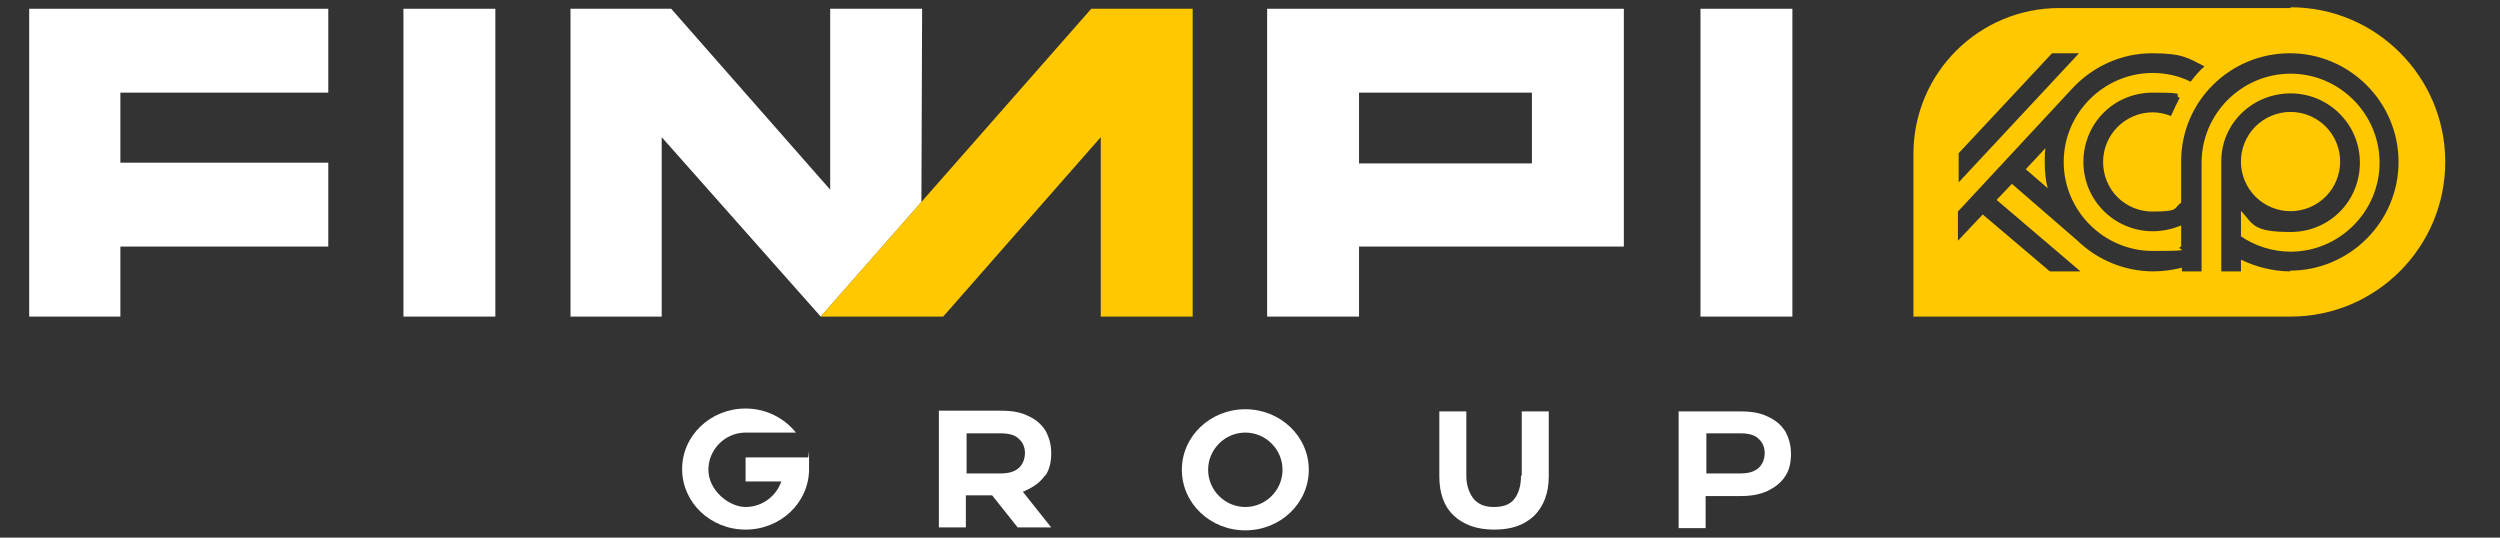 <?xml version="1.0" encoding="UTF-8"?> <svg xmlns="http://www.w3.org/2000/svg" width="93" height="20" viewBox="0 0 93 20" fill="none"><rect x="0" y="0" width="93" height="20" fill="#333333" stroke="none"/><path d="M27.736 17.015V17.91H29.066C28.876 18.453 28.36 18.86 27.736 18.86C27.112 18.86 26.352 18.236 26.352 17.476C26.352 16.716 26.976 16.092 27.736 16.092C28.496 16.092 29.608 16.092 29.608 16.092C29.174 15.55 28.496 15.197 27.736 15.197C26.433 15.197 25.375 16.201 25.375 17.449C25.375 18.697 26.433 19.701 27.736 19.701C29.038 19.701 30.097 18.697 30.097 17.449C30.097 16.201 30.097 17.151 30.043 17.015H27.736Z" fill="white"></path><path d="M46.326 15.224C45.023 15.224 43.965 16.228 43.965 17.476C43.965 18.725 45.023 19.729 46.326 19.729C47.628 19.729 48.687 18.725 48.687 17.476C48.687 16.228 47.628 15.224 46.326 15.224ZM46.326 18.86C45.566 18.86 44.942 18.236 44.942 17.476C44.942 16.716 45.566 16.092 46.326 16.092C47.086 16.092 47.71 16.716 47.71 17.476C47.71 18.236 47.086 18.86 46.326 18.86Z" fill="white"></path><path d="M38.888 17.693C39.051 17.449 39.105 17.178 39.105 16.852C39.105 16.526 39.023 16.255 38.888 16.011C38.725 15.767 38.535 15.604 38.236 15.468C37.965 15.332 37.639 15.278 37.232 15.278H34.926V19.62H35.93V18.426H36.907L37.857 19.62H39.105L38.047 18.29C38.101 18.29 38.155 18.236 38.236 18.209C38.508 18.073 38.725 17.91 38.888 17.666V17.693ZM37.884 17.422C37.721 17.558 37.504 17.612 37.205 17.612H35.957V16.119H37.205C37.504 16.119 37.748 16.174 37.884 16.309C38.047 16.445 38.128 16.635 38.128 16.852C38.128 17.069 38.047 17.286 37.884 17.422Z" fill="white"></path><path d="M56.582 17.693C56.582 18.1 56.474 18.399 56.311 18.589C56.148 18.779 55.904 18.86 55.578 18.86C55.253 18.86 55.035 18.779 54.846 18.589C54.683 18.399 54.547 18.1 54.547 17.693V15.305H53.543V17.721C53.543 18.372 53.733 18.86 54.086 19.186C54.438 19.512 54.927 19.701 55.578 19.701C56.23 19.701 56.691 19.539 57.071 19.186C57.424 18.833 57.614 18.345 57.614 17.721V15.305H56.609V17.693H56.582Z" fill="white"></path><path d="M65.756 15.495C65.485 15.36 65.159 15.305 64.752 15.305H62.445V19.647H63.449V18.453H64.752C65.132 18.453 65.457 18.399 65.756 18.263C66.027 18.128 66.245 17.965 66.407 17.721C66.57 17.476 66.624 17.205 66.624 16.879C66.624 16.554 66.543 16.282 66.407 16.038C66.245 15.794 66.055 15.631 65.756 15.495ZM65.403 17.422C65.24 17.558 65.023 17.612 64.725 17.612H63.477V16.119H64.725C65.023 16.119 65.268 16.174 65.403 16.309C65.566 16.445 65.647 16.635 65.647 16.852C65.647 17.069 65.566 17.286 65.403 17.422Z" fill="white"></path><path d="M30.883 7.056L24.968 0.326H21.223V11.777H24.615V5.102L30.531 11.777L34.276 7.517L34.303 0.326H30.883V7.056Z" fill="white"></path><path d="M18.427 0.326H15.008V11.777H18.427V0.326Z" fill="white"></path><path d="M1.086 11.777H4.478V9.172H12.212V6.052H4.478V3.446H12.212V0.326H1.086V11.777Z" fill="white"></path><path d="M66.677 0.326H63.258V11.777H66.677V0.326Z" fill="white"></path><path d="M47.137 11.777H50.556V9.172H60.407V0.326H47.137V11.777ZM50.556 3.446H56.987V6.079H50.556V3.446Z" fill="white"></path><path d="M85.914 7.715C86.856 7.325 87.303 6.246 86.913 5.304C86.523 4.362 85.443 3.915 84.502 4.305C83.56 4.695 83.113 5.775 83.503 6.716C83.893 7.658 84.972 8.105 85.914 7.715Z" fill="#FFC800"></path><path d="M85.21 0.299H76.607C73.622 0.299 71.18 2.714 71.18 5.726V11.777H85.21C88.385 11.777 90.963 9.199 90.963 6.024C90.963 2.849 88.385 0.271 85.21 0.271V0.299ZM72.862 5.699L76.336 1.981H77.34L72.862 6.784V5.699ZM85.21 10.095C84.558 10.095 83.934 9.932 83.364 9.661V10.095H82.632V5.997C82.632 4.586 83.798 3.474 85.21 3.474C86.621 3.474 87.788 4.613 87.788 6.052C87.788 7.49 86.648 8.63 85.21 8.63C83.771 8.63 83.826 8.331 83.364 7.843V8.792C83.88 9.145 84.531 9.362 85.21 9.362C87.028 9.362 88.52 7.87 88.52 6.052C88.52 4.233 87.028 2.741 85.21 2.741C83.391 2.741 81.899 4.233 81.899 6.052V10.095H81.166V9.959C80.841 10.041 80.461 10.095 80.108 10.095C79.022 10.095 78.018 9.661 77.285 8.955L74.843 6.839L74.273 7.436L77.394 10.095H76.254L73.758 7.978L72.835 8.955V7.87L77.096 3.284C77.828 2.497 78.887 1.981 80.053 1.981C81.22 1.981 81.41 2.171 82.007 2.469C81.817 2.632 81.655 2.822 81.492 3.039C81.058 2.822 80.569 2.714 80.081 2.714C78.263 2.714 76.77 4.206 76.77 6.024C76.77 7.843 78.263 9.335 80.081 9.335C81.899 9.335 80.813 9.281 81.139 9.172V8.385C80.813 8.521 80.461 8.602 80.081 8.602C78.669 8.602 77.503 7.463 77.503 6.024C77.503 4.586 78.642 3.446 80.081 3.446C81.519 3.446 80.786 3.528 81.085 3.636C80.976 3.853 80.868 4.071 80.759 4.315C80.542 4.233 80.325 4.179 80.081 4.179C79.077 4.179 78.235 4.993 78.235 6.024C78.235 7.056 79.049 7.87 80.081 7.87C81.112 7.87 80.841 7.734 81.139 7.544V5.997C81.139 3.772 82.957 1.981 85.182 1.981C87.408 1.981 89.226 3.799 89.226 6.024C89.226 8.25 87.408 10.068 85.182 10.068L85.21 10.095Z" fill="#FFC800"></path><path d="M76.092 5.509L75.359 6.296L76.174 7.001C76.092 6.703 76.065 6.377 76.065 6.052C76.065 5.726 76.065 5.699 76.092 5.509Z" fill="#FFC800"></path><path d="M35.086 11.777L40.948 5.102V11.777H44.367V0.326H40.595L30.527 11.777H35.086Z" fill="#FFC800"></path></svg> 